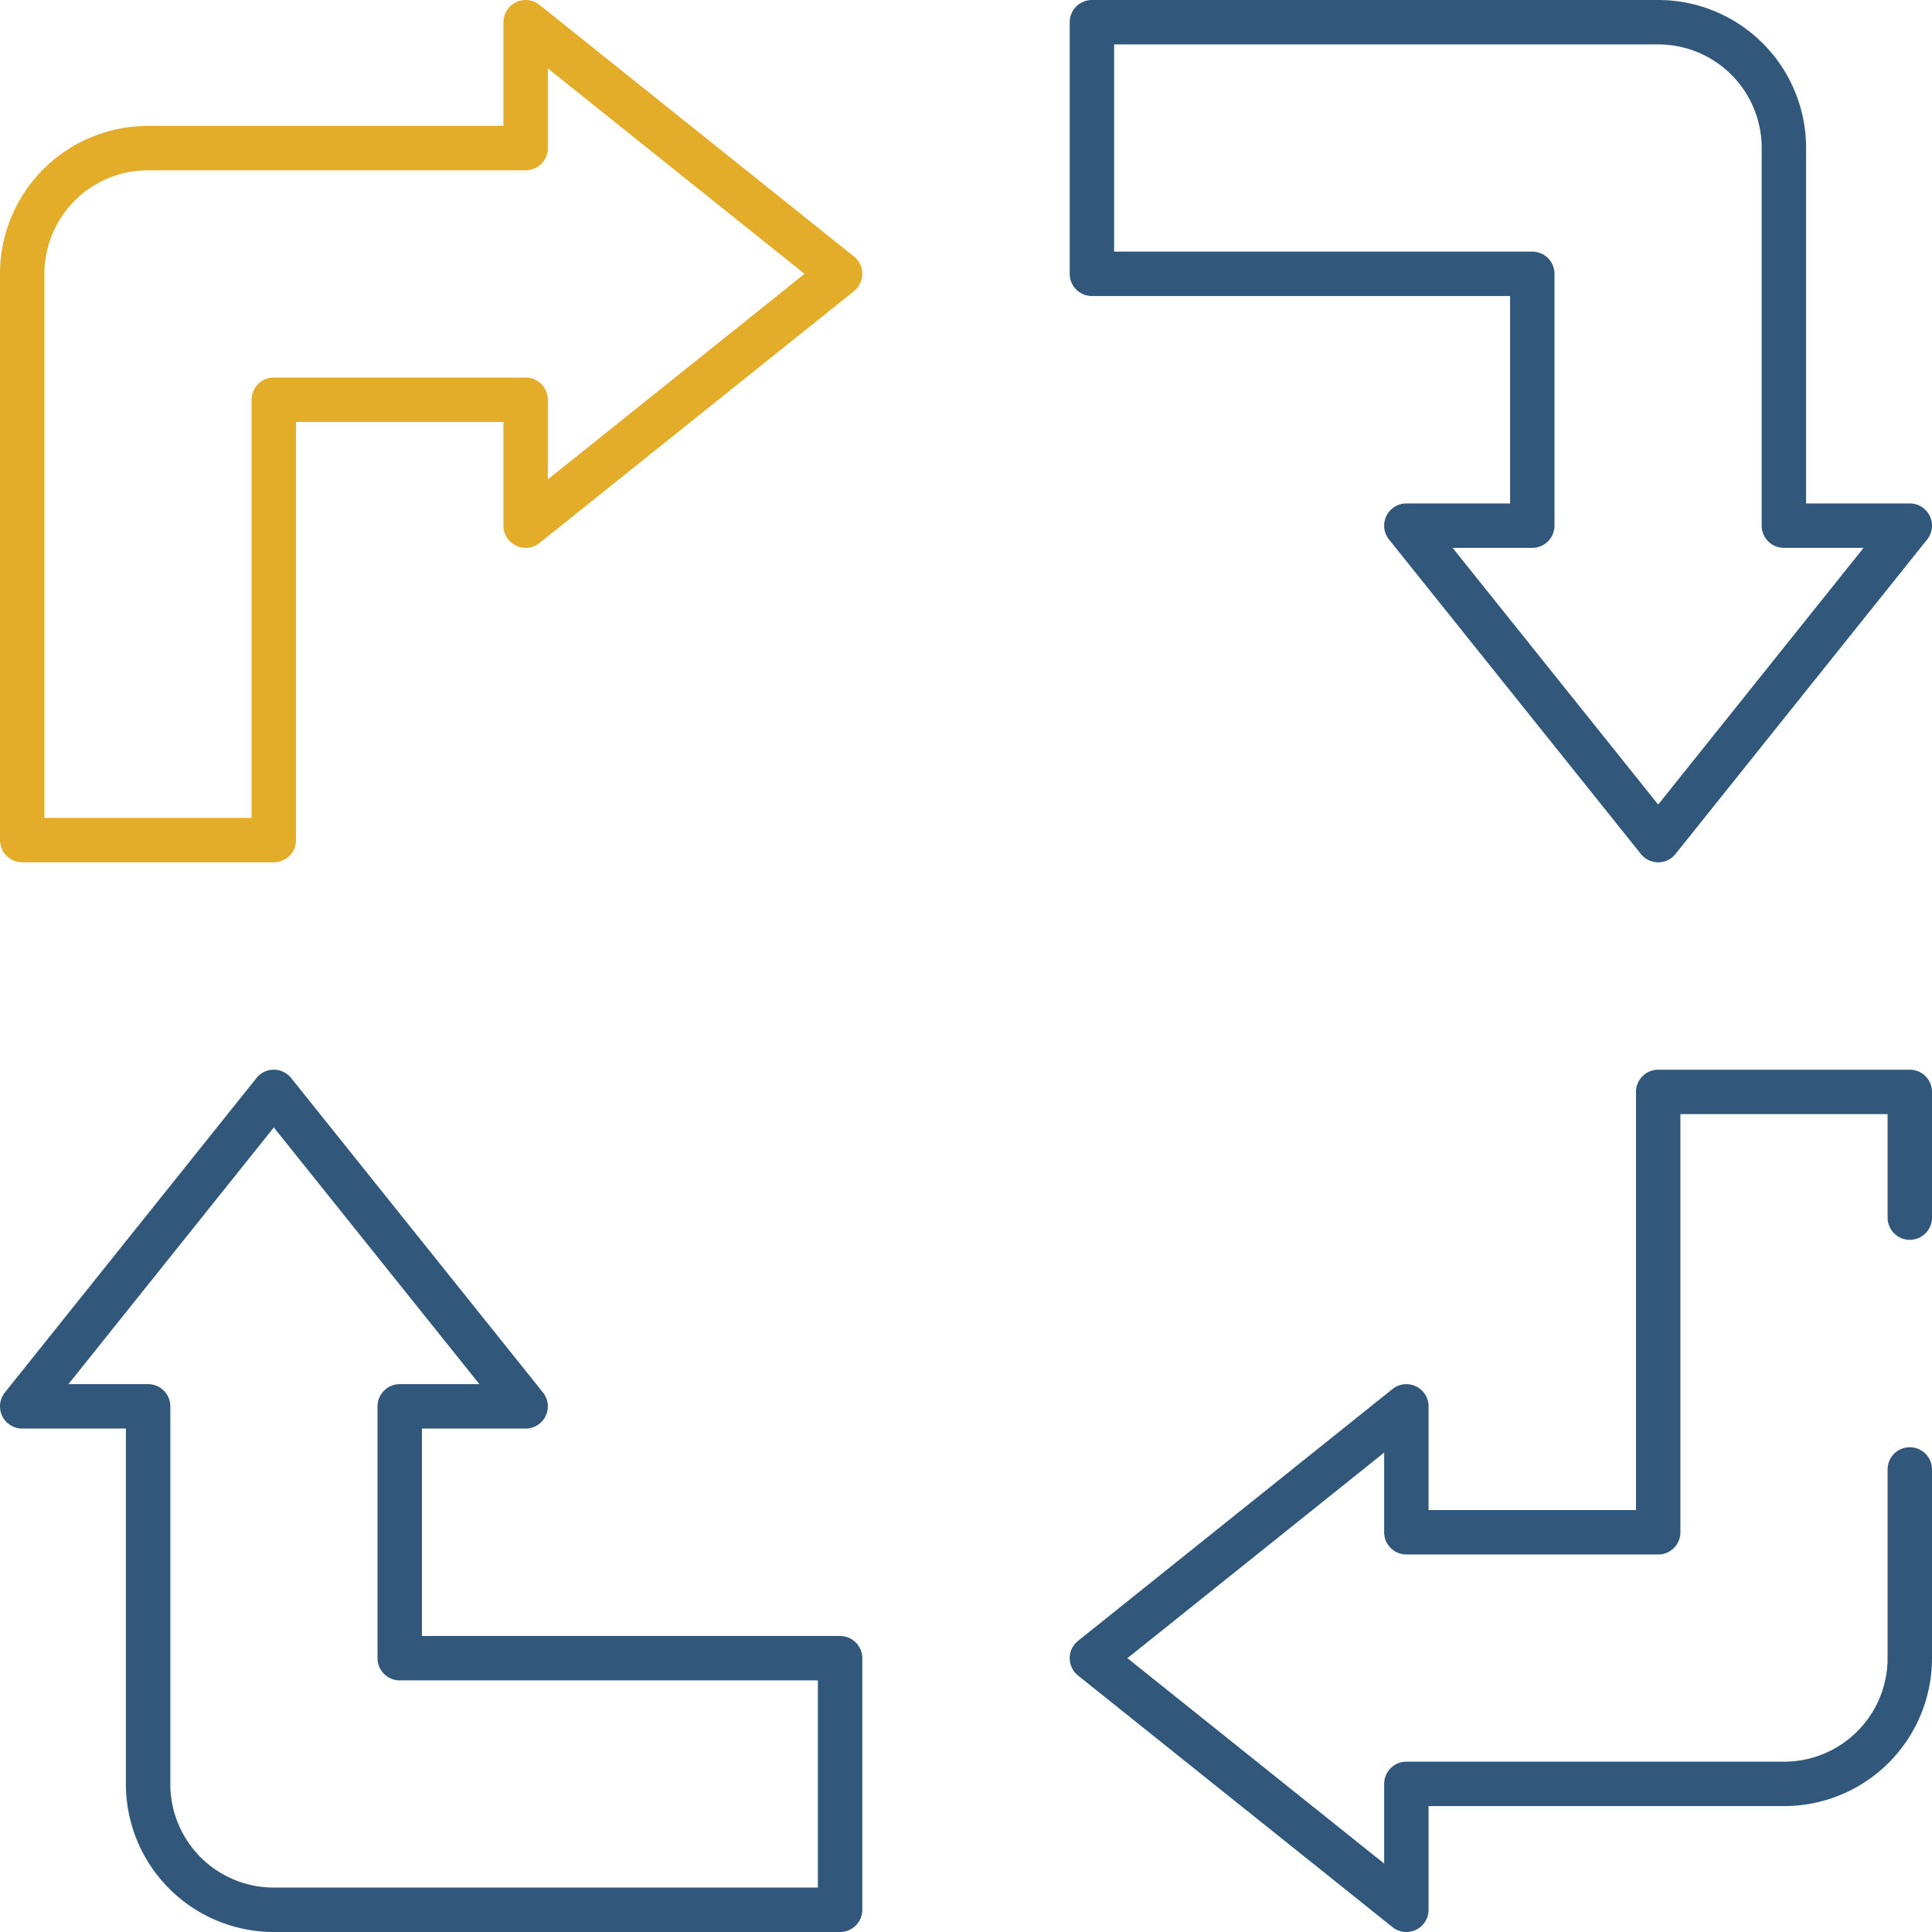 <?xml version="1.0" encoding="UTF-8" standalone="no"?><svg id="Layer_1" data-name="Layer 1" xmlns="http://www.w3.org/2000/svg" viewBox="0 0 87 87"><g id="EndToEndAutomation"><path d="M23.67,18v5.67L37.83,12.33,23.67,1V6.67h-17A5.66,5.66,0,0,0,1,12.33v25.5H12.33V18Z" style="fill:none;stroke:#e3ac29;stroke-linecap:round;stroke-linejoin:round;stroke-width:2px"/><path d="M69,23.67H63.33L74.67,37.83,86,23.67H80.33v-17A5.66,5.66,0,0,0,74.67,1H49.17V12.33H69Z" style="fill:none;stroke:#31587b;stroke-linecap:round;stroke-linejoin:round;stroke-width:2px"/><path d="M86,54.83V49.17H74.67V69H63.33V63.33L49.17,74.67,63.33,86V80.33h17A5.66,5.66,0,0,0,86,74.67v-8.5" style="fill:none;stroke:#31587b;stroke-linecap:round;stroke-linejoin:round;stroke-width:2px"/><path d="M18,63.33h5.67L12.33,49.17,1,63.33H6.67v17A5.66,5.66,0,0,0,12.33,86h25.5V74.67H18Z" style="fill:none;stroke:#31587b;stroke-linecap:round;stroke-linejoin:round;stroke-width:2px"/></g></svg>